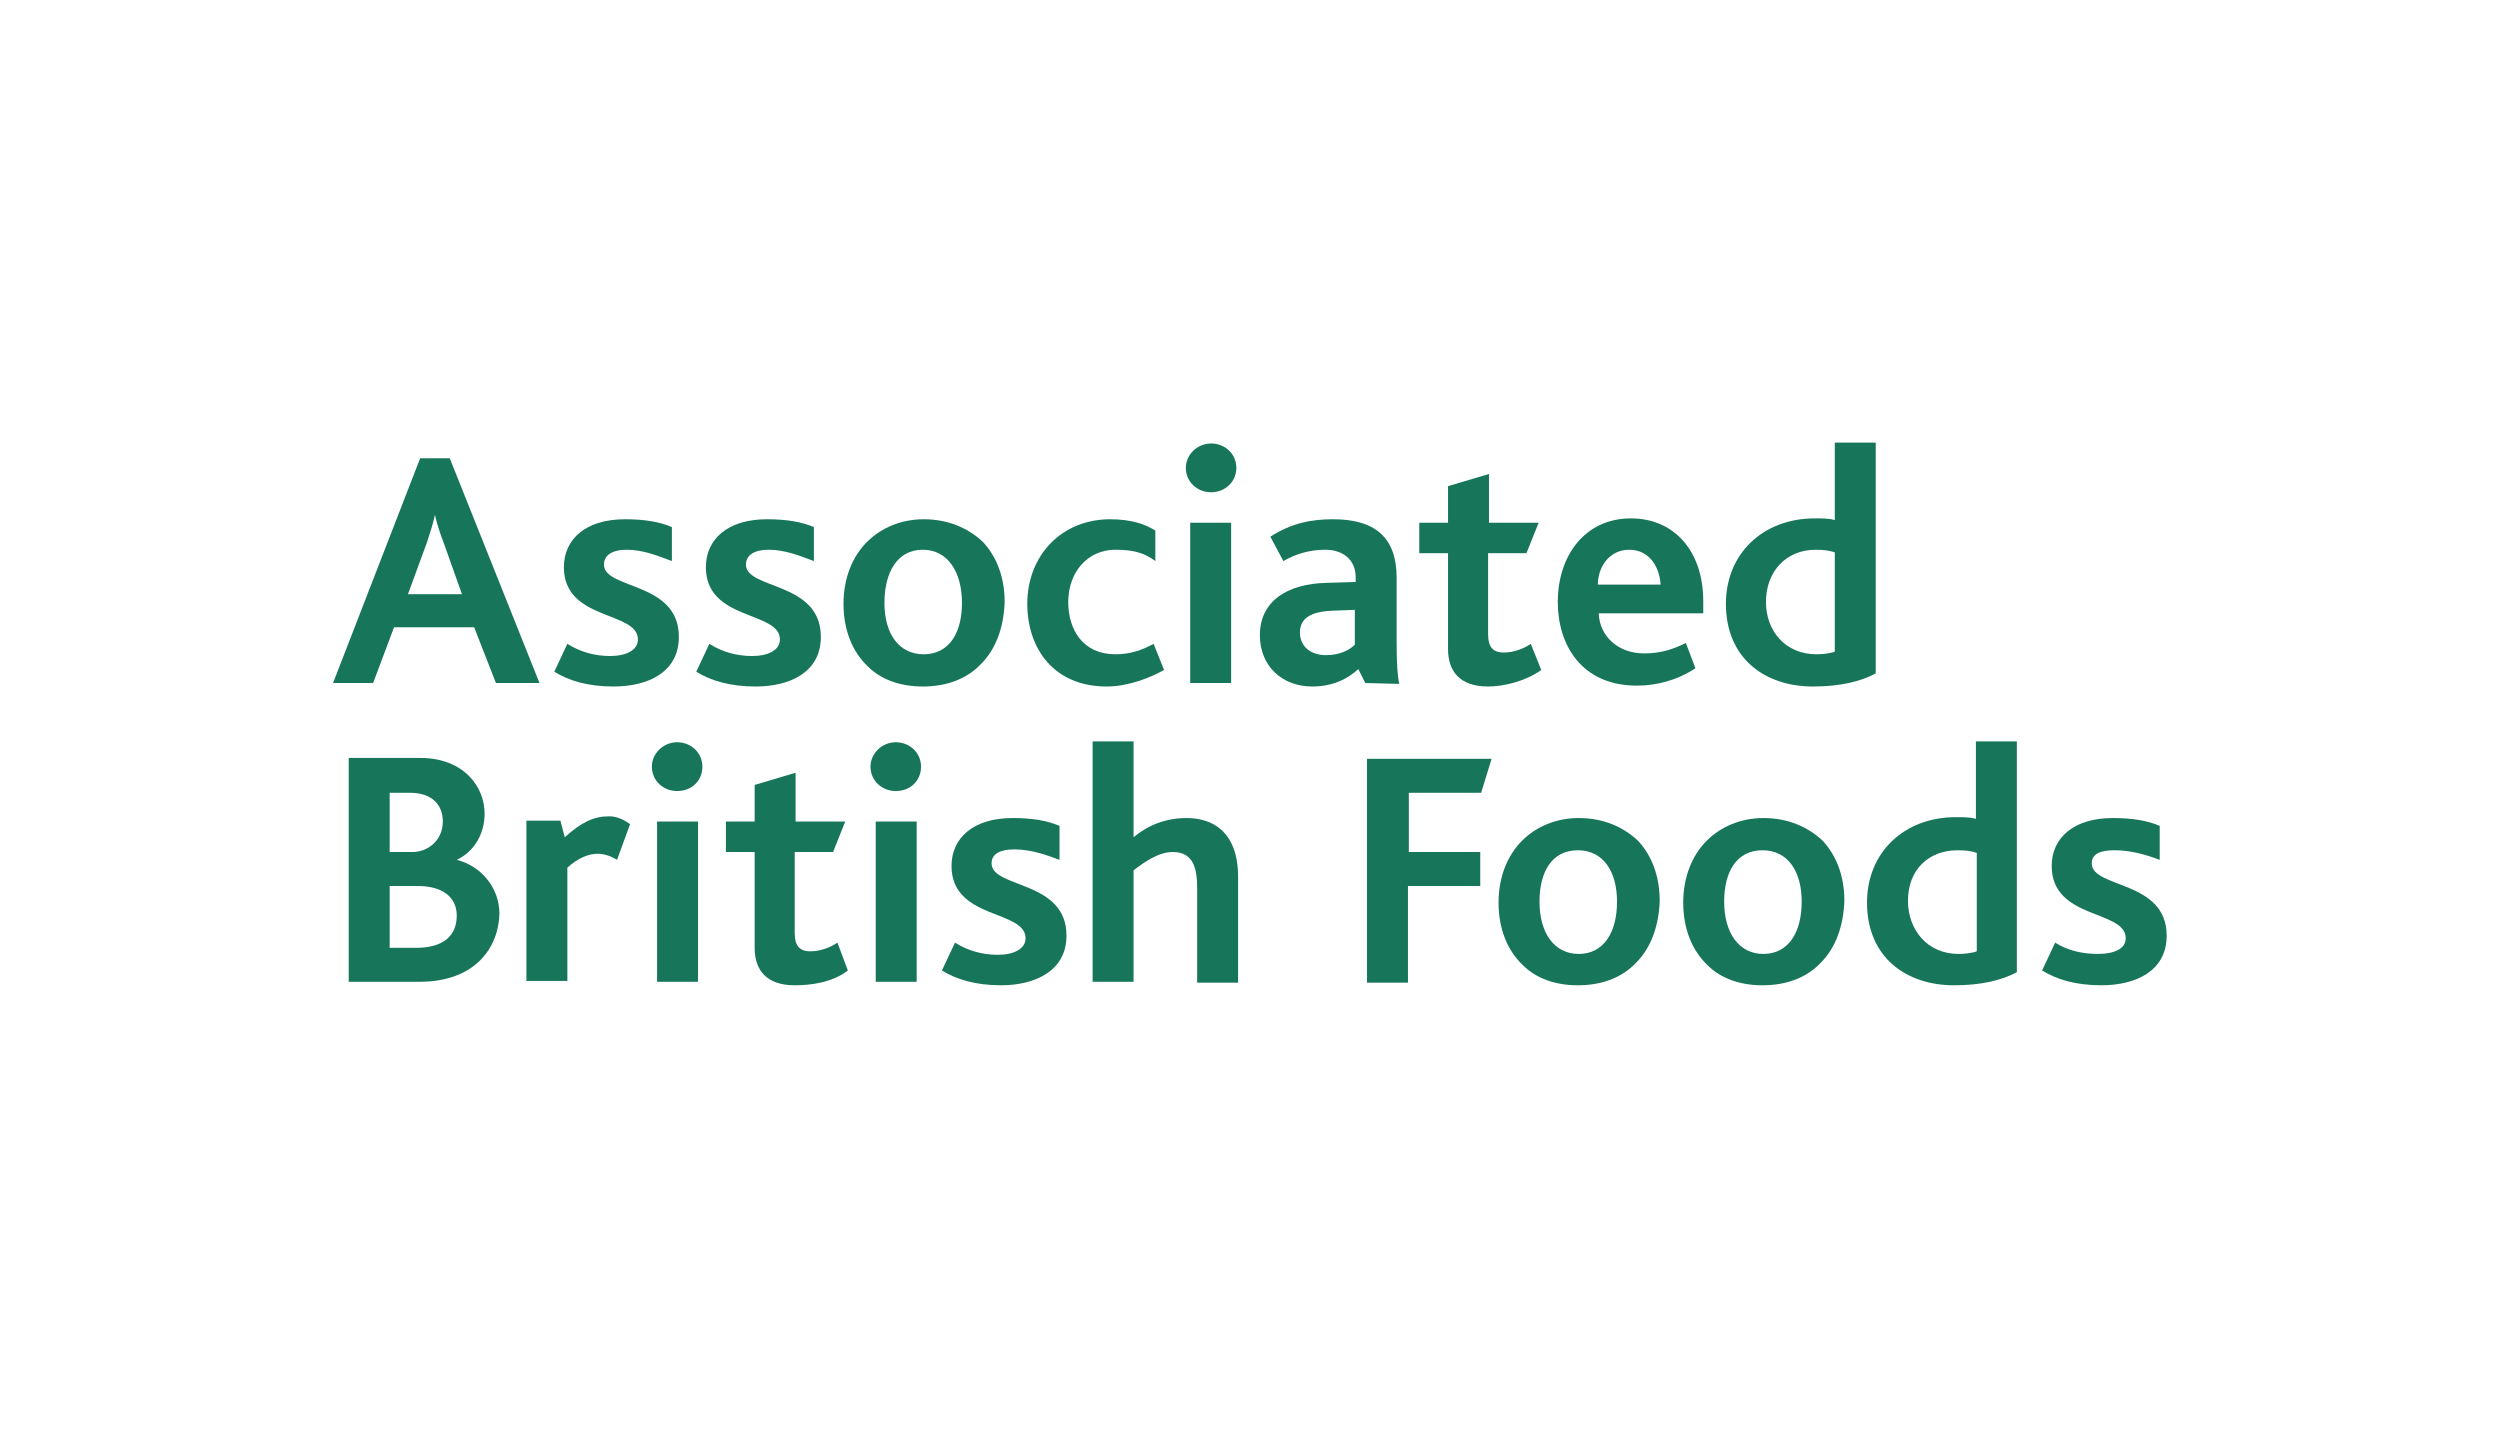 <?xml version="1.0" encoding="utf-8"?>
<!-- Generator: Adobe Illustrator 20.1.0, SVG Export Plug-In . SVG Version: 6.00 Build 0)  -->
<svg version="1.1" id="amersham" xmlns="http://www.w3.org/2000/svg" xmlns:xlink="http://www.w3.org/1999/xlink" x="0px" y="0px"
	 width="287px" height="164px" viewBox="0 0 287 164" style="enable-background:new 0 0 287 164;" xml:space="preserve">
<g id="layer1" transform="translate(-5068.66,108.289)">
	<g id="g12614" transform="translate(-527.406,-237.678)">
		<path id="path12360" style="fill:#17755A;" d="M5644,231.1h-3.2v7.1h3c3.2,0,4.7-1.4,4.7-3.7
			C5648.5,232.4,5646.9,231.1,5644,231.1z M5643.1,220.4h-2.3v6.8h2.8c1.7-0.1,3.3-1.4,3.3-3.5
			C5646.9,221.8,5645.7,220.4,5643.1,220.4z M5644.2,242.1h-8.1v-25.7h8.2c5,0,7.4,3.3,7.4,6.4c0,2.2-1.1,4.3-3.2,5.3l0,0
			c2.8,0.7,4.9,3.2,4.9,6.2C5653.3,238.1,5650.7,242.1,5644.2,242.1"/>
		<path id="path12364" style="fill:#17755A;" d="M5666.9,228.1c-0.8-0.5-1.6-0.7-2.2-0.7c-1.1,0-2.3,0.5-3.5,1.6v13h-4.7v-18.4h3.9
			l0.5,1.9c1.9-1.7,3.3-2.4,5.1-2.4c0.9,0,1.7,0.4,2.4,0.9L5666.9,228.1"/>
		<path id="path12368" style="fill:#17755A;" d="M5676.2,242.1h-4.7v-18.4h4.7V242.1z M5673.8,220.2c-1.6,0-2.9-1.2-2.9-2.8
			c0-1.5,1.3-2.8,2.9-2.8s2.9,1.2,2.9,2.8S5675.5,220.2,5673.8,220.2"/>
		<path id="path12372" style="fill:#17755A;" d="M5687.3,242.5c-3.3,0-4.6-1.8-4.6-4.3v-11h-3.3v-3.5h3.3v-4.2l4.7-1.4v5.6h5.7
			l-1.4,3.5h-4.4v9.3c0,1.4,0.5,2.1,1.8,2.1c1.2,0,2.4-0.5,3.1-1l1.2,3.2C5691.6,242.2,5689.1,242.5,5687.3,242.5"/>
		<path id="path12376" style="fill:#17755A;" d="M5701.3,242.1h-4.7v-18.4h4.7V242.1z M5698.9,220.2c-1.6,0-2.9-1.2-2.9-2.8
			c0-1.5,1.3-2.8,2.9-2.8s2.9,1.2,2.9,2.8S5700.6,220.2,5698.9,220.2"/>
		<path id="path12380" style="fill:#17755A;" d="M5711,242.5c-3,0-5.2-0.7-6.8-1.7l1.5-3.2c1.4,0.9,3.1,1.4,4.9,1.4
			c1.9,0,3.2-0.7,3.2-1.9c0-3.3-8.5-2.1-8.5-8.3c0-3.2,2.5-5.5,7-5.5c2.3,0,4,0.3,5.4,0.9v3.9c-1.6-0.6-3.3-1.2-5.2-1.2
			c-1.6,0-2.6,0.5-2.6,1.6c0,2.9,8.6,1.9,8.6,8.3C5718.5,240.9,5714.8,242.5,5711,242.5"/>
		<path id="path12384" style="fill:#17755A;" d="M5733.5,242.1v-10.7c0-2.1-0.3-4.2-2.8-4.2c-1.6,0-3.2,1.1-4.5,2.1v12.8h-4.7v-27.6
			h4.7v11c1.7-1.4,3.7-2.2,6.1-2.2c2.8,0,5.9,1.4,5.9,6.8v12.1h-4.7"/>
		<path id="path12388" style="fill:#17755A;" d="M5766.1,220.4h-8.3v6.8h8.2v3.9h-8.3v11.1h-4.7v-25.7h14.3L5766.1,220.4"/>
		<path id="path12392" style="fill:#17755A;" d="M5777.2,227c-3,0-4.4,2.5-4.4,5.9c0,3.6,1.7,6,4.5,6c2.9,0,4.4-2.5,4.4-6
			S5780.1,227,5777.2,227z M5783.9,239.9c-1.6,1.7-3.9,2.6-6.7,2.6c-2.6,0-4.8-0.8-6.3-2.3c-1.8-1.7-2.8-4.2-2.8-7.2
			c0-2.9,1-5.4,2.7-7.1c1.6-1.6,3.9-2.6,6.5-2.6c2.8,0,5.1,1,6.8,2.6c1.6,1.7,2.5,4.1,2.5,6.9
			C5786.5,235.7,5785.6,238.2,5783.9,239.9"/>
		<path id="path12396" style="fill:#17755A;" d="M5798.4,227c-3,0-4.4,2.5-4.4,5.9c0,3.6,1.7,6,4.5,6c2.9,0,4.4-2.5,4.4-6
			S5801.3,227,5798.4,227z M5805.1,239.9c-1.6,1.7-3.9,2.6-6.7,2.6c-2.6,0-4.8-0.8-6.3-2.3c-1.8-1.7-2.8-4.2-2.8-7.2
			c0-2.9,1-5.4,2.7-7.1c1.6-1.6,3.9-2.6,6.5-2.6c2.8,0,5.1,1,6.8,2.6c1.6,1.7,2.5,4.1,2.5,6.9
			C5807.7,235.7,5806.8,238.2,5805.1,239.9"/>
		<path id="path12400" style="fill:#17755A;" d="M5823,227.3c-0.6-0.2-1.2-0.3-2.2-0.3c-3.3,0-5.7,2.2-5.7,5.8
			c0,3.3,2.2,6.1,5.8,6.1c0.7,0,1.6-0.1,2.1-0.3L5823,227.3L5823,227.3z M5820.4,242.5c-5.5,0-10-3.2-10-9.5c0-5.7,4.2-9.8,10.2-9.8
			c0.9,0,1.7,0,2.3,0.2v-8.9h4.7V241C5825.9,241.9,5823.6,242.5,5820.4,242.5"/>
		<path id="path12404" style="fill:#17755A;" d="M5837.3,242.5c-3,0-5.2-0.7-6.8-1.7l1.5-3.2c1.4,0.9,3.1,1.3,4.9,1.3
			c1.9,0,3.2-0.6,3.2-1.8c0-3.3-8.5-2.1-8.5-8.3c0-3.2,2.5-5.5,7-5.5c2.3,0,4,0.3,5.4,0.9v3.9c-1.6-0.6-3.3-1.1-5.2-1.1
			c-1.6,0-2.6,0.4-2.6,1.5c0,2.9,8.6,1.9,8.6,8.3C5844.8,240.9,5841.2,242.5,5837.3,242.5"/>
		<path id="path12408" style="fill:#17755A;" d="M5647,191.7c-0.5-1.3-0.8-2.3-1-3.2l0,0c-0.2,0.9-0.5,1.9-0.9,3.1l-2.2,6h6.2
			L5647,191.7z M5653,207.8l-2.5-6.4h-9.2l-2.4,6.4h-4.6l10-25.8h3.4l10.3,25.8H5653"/>
		<path id="path12412" style="fill:#17755A;" d="M5666.5,208.2c-3,0-5.2-0.7-6.8-1.7l1.5-3.2c1.4,0.9,3.1,1.4,4.9,1.4
			c1.9,0,3.2-0.7,3.2-1.9c0-3.3-8.5-2.1-8.5-8.3c0-3.2,2.5-5.5,7-5.5c2.3,0,4,0.3,5.4,0.9v3.9c-1.6-0.6-3.3-1.3-5.2-1.3
			c-1.6,0-2.6,0.6-2.6,1.7c0,2.9,8.6,1.9,8.6,8.3C5674,206.6,5670.4,208.2,5666.5,208.2"/>
		<path id="path12416" style="fill:#17755A;" d="M5682.8,208.2c-3,0-5.2-0.7-6.8-1.7l1.5-3.2c1.4,0.9,3.1,1.4,4.9,1.4
			c1.9,0,3.2-0.7,3.2-1.9c0-3.3-8.5-2.1-8.5-8.3c0-3.2,2.5-5.5,7-5.5c2.3,0,4,0.3,5.4,0.9v3.9c-1.6-0.6-3.3-1.3-5.2-1.3
			c-1.6,0-2.6,0.6-2.6,1.7c0,2.9,8.6,1.9,8.6,8.3C5690.3,206.6,5686.7,208.2,5682.8,208.2"/>
		<path id="path12420" style="fill:#17755A;" d="M5702,192.5c-3,0-4.4,2.7-4.4,6.1c0,3.6,1.7,5.9,4.5,5.9c2.9,0,4.4-2.4,4.4-5.9
			S5704.9,192.5,5702,192.5z M5708.7,205.6c-1.6,1.7-3.9,2.6-6.7,2.6c-2.6,0-4.8-0.8-6.3-2.3c-1.8-1.7-2.8-4.2-2.8-7.2
			c0-2.9,1-5.4,2.7-7.1c1.6-1.6,3.9-2.6,6.5-2.6c2.8,0,5.1,1,6.8,2.6c1.6,1.7,2.5,4.1,2.5,6.9
			C5711.3,201.4,5710.4,203.9,5708.7,205.6"/>
		<path id="path12424" style="fill:#17755A;" d="M5723.1,208.2c-6,0-9.1-4.3-9.1-9.5c0-5.6,4-9.7,9.5-9.7c2.5,0,4.1,0.6,5.2,1.3v3.5
			c-1.3-1-2.7-1.3-4.6-1.3c-3.2,0-5.4,2.6-5.4,6c0,3.2,1.7,6,5.4,6c1.8,0,3.1-0.5,4.4-1.2l1.2,3
			C5728.1,207.2,5725.6,208.2,5723.1,208.2"/>
		<path id="path12428" style="fill:#17755A;" d="M5737.4,207.8h-4.7v-18.4h4.7V207.8z M5735.1,185.9c-1.6,0-2.9-1.2-2.9-2.8
			c0-1.5,1.3-2.8,2.9-2.8s2.9,1.2,2.9,2.8S5736.7,185.9,5735.1,185.9"/>
		<path id="path12432" style="fill:#17755A;" d="M5751.6,199.4l-2.6,0.1c-2.5,0.1-3.7,0.9-3.7,2.5c0,1.5,1.1,2.6,3,2.6
			c1.6,0,2.7-0.6,3.3-1.2L5751.6,199.4L5751.6,199.4z M5752.8,207.8l-0.8-1.6c-1.2,1.1-2.9,2-5.3,2c-3.4,0-6-2.3-6-5.9
			c0-3.8,3-5.9,7.7-6l3.3-0.1c0-0.2,0-0.3,0-0.5c0-2.2-1.6-3.2-3.5-3.2c-2,0-3.6,0.6-4.8,1.3l-1.5-2.8c2.5-1.6,4.8-2,7.2-2
			c4.6,0,7.3,1.9,7.3,6.7v7.3c0,2.6,0.1,4,0.3,4.9L5752.8,207.8"/>
		<path id="path12436" style="fill:#17755A;" d="M5766.9,208.2c-3.3,0-4.6-1.8-4.6-4.3v-11h-3.3v-3.5h3.3v-4.2l4.7-1.4v5.6h5.7
			l-1.4,3.5h-4.4v9.3c0,1.4,0.5,2.1,1.8,2.1c1.2,0,2.4-0.5,3.1-1l1.2,3C5771.2,207.6,5768.7,208.2,5766.9,208.2"/>
		<path id="path12440" style="fill:#17755A;" d="M5783.1,192.5c-2.3,0-3.6,2-3.6,4h7.2C5786.6,194.6,5785.5,192.5,5783.1,192.5z
			 M5779.6,199.8c0.1,2.7,2.3,4.6,5.2,4.6c1.8,0,3.2-0.4,4.8-1.2l1.1,2.9c-2.1,1.4-4.5,2-6.7,2c-6.4,0-9.1-4.7-9.1-9.6
			c0-5.3,3.1-9.6,8.4-9.6c5,0,8.3,3.8,8.3,9.5c0,0.3,0,0.8,0,1.4L5779.6,199.8"/>
		<path id="path12444" style="fill:#17755A;" d="M5806.7,192.8c-0.6-0.2-1.2-0.3-2.2-0.3c-3.3,0-5.7,2.4-5.7,6c0,3.3,2.2,6,5.8,6
			c0.7,0,1.6-0.1,2.1-0.3L5806.7,192.8L5806.7,192.8z M5804.2,208.2c-5.5,0-10-3.2-10-9.5c0-5.7,4.2-9.8,10.2-9.8
			c0.9,0,1.7,0,2.3,0.2v-8.9h4.7v26.5C5809.7,207.6,5807.4,208.2,5804.2,208.2"/>
	</g>
</g>
</svg>
